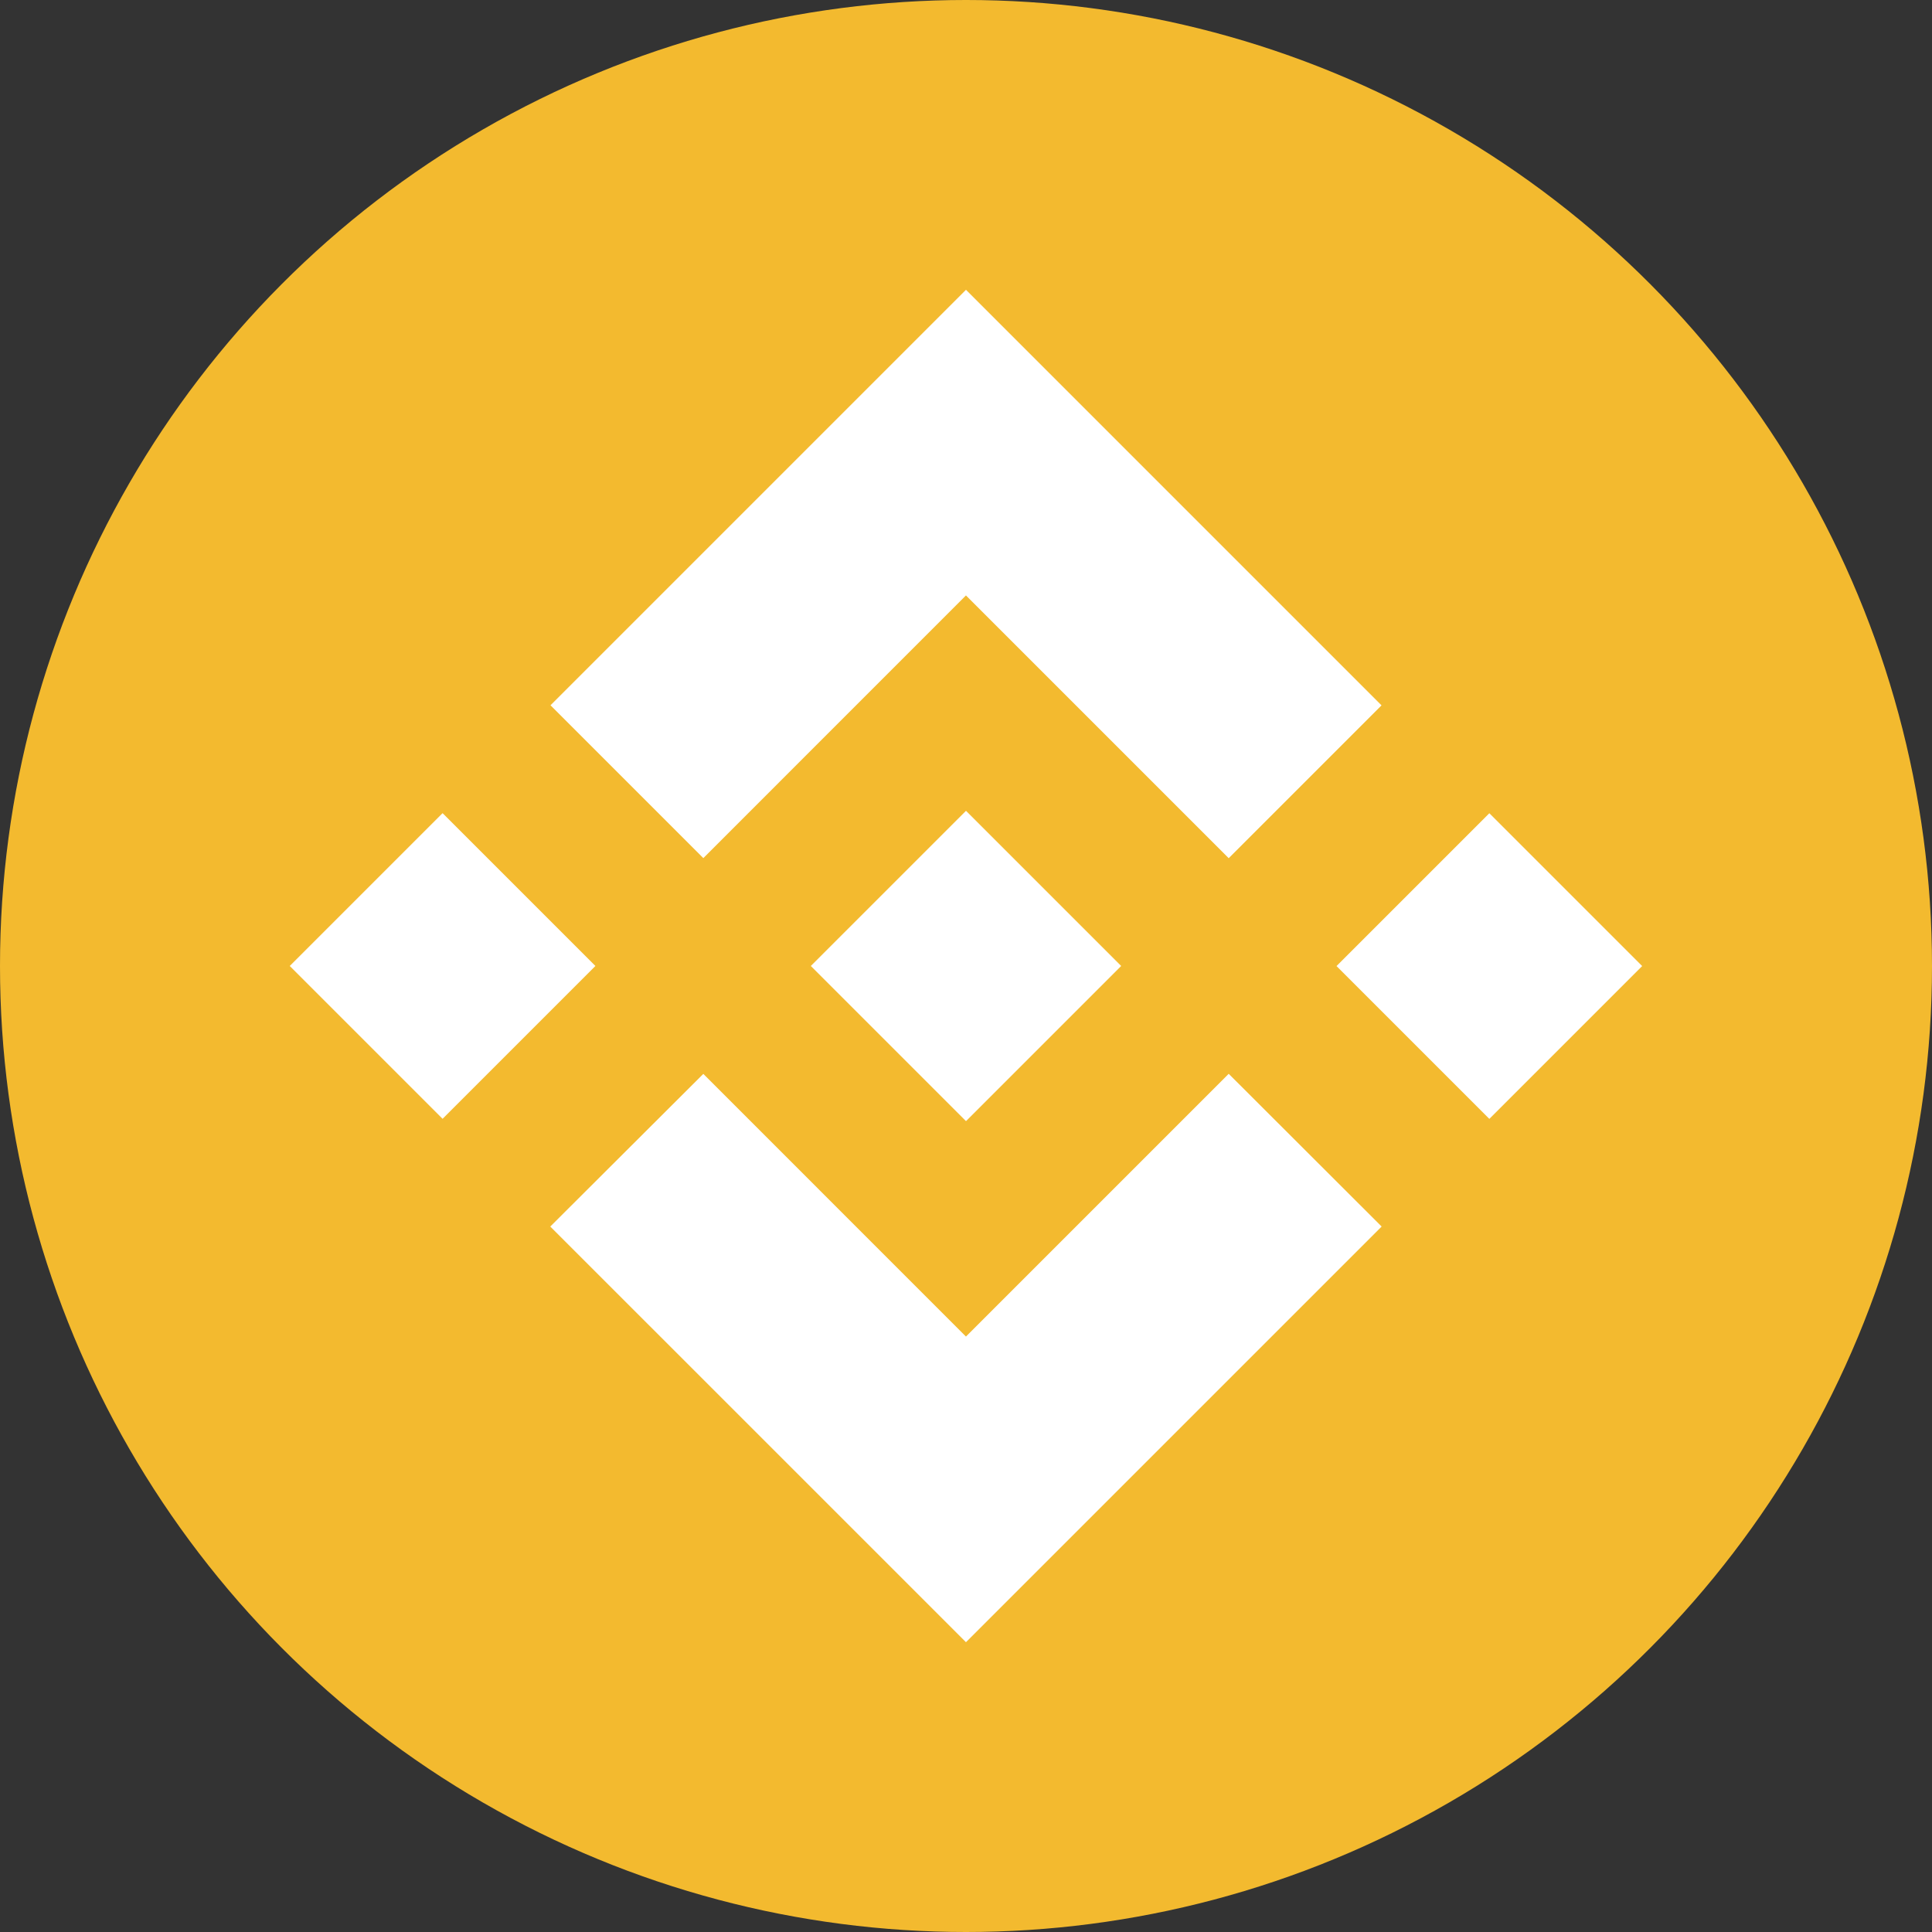 <svg xmlns="http://www.w3.org/2000/svg" width="100" height="100" fill="none"><rect width="100%" height="100%" fill="#333333" stroke="none"/><circle cx="50" cy="50" r="50" fill="#F3BA2F"/><path fill="#fff" d="M36.404 44.415 49.998 30.82l13.6 13.6 7.91-7.91L49.999 15 28.494 36.505l7.91 7.91Zm-21.406 5.584 7.91-7.91 7.91 7.91-7.91 7.91-7.91-7.91Zm21.406 5.586L49.998 69.18l13.6-13.6 7.915 7.905-.004.005L49.998 85 28.493 63.496l-.01-.011 7.92-7.9Zm32.774-5.582 7.91-7.91 7.91 7.91-7.91 7.91-7.91-7.91Z"/><path fill="#fff" d="M58.023 49.994h.004L50 41.968 44.068 47.9l-.682.681-1.405 1.406-.011.011.01.012L50 58.03l8.027-8.027.003-.005-.007-.004"/></svg>